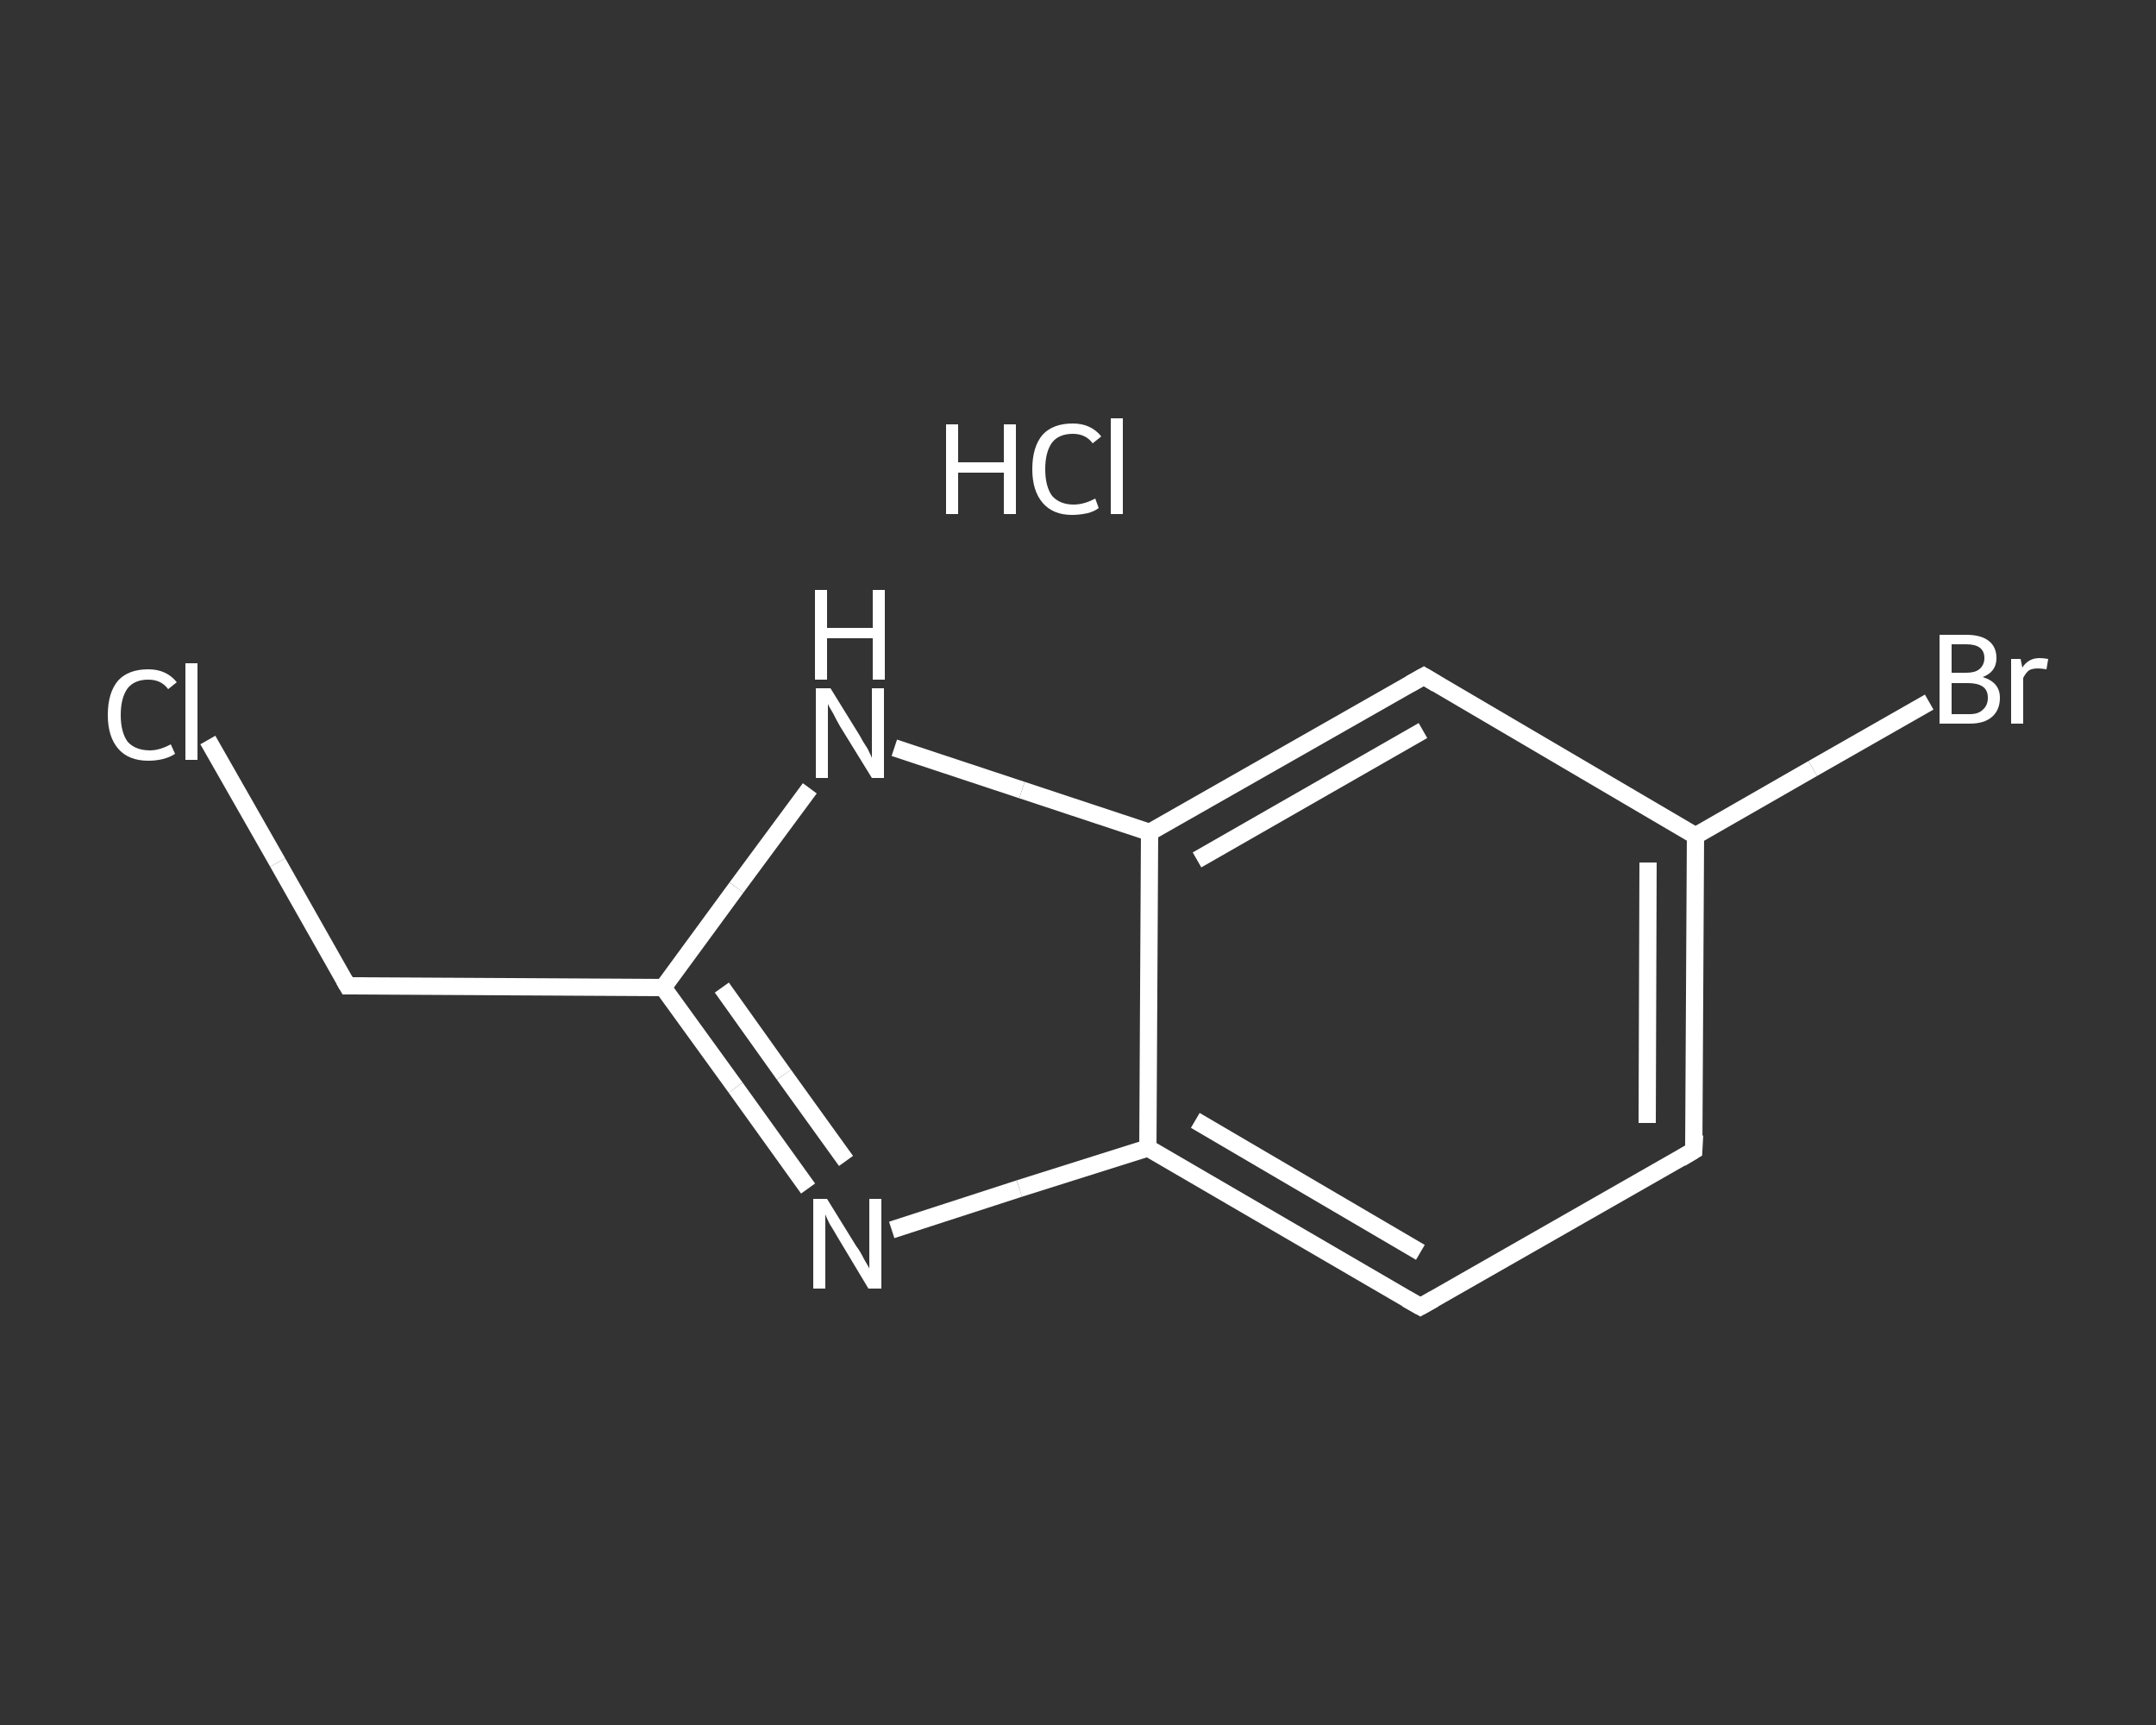 <?xml version='1.0' encoding='iso-8859-1'?>
<svg version='1.1' baseProfile='full'
              xmlns='http://www.w3.org/2000/svg'
                      xmlns:rdkit='http://www.rdkit.org/xml'
                      xmlns:xlink='http://www.w3.org/1999/xlink'
                  xml:space='preserve'
width='250px' height='200px' viewBox='0 0 250 200'>
<rect x="0" y="0" width="250" height="200" fill="#333333" stroke="none"/>
<!-- END OF HEADER -->
<rect style='opacity:1.0;fill:transparent;stroke:none' width='250.0' height='200.0' x='0.0' y='0.0'> </rect>
<path class='bond-0 atom-1 atom-2' d='M 24.1,85.8 L 32.2,100.0' style='fill:none;fill-rule:evenodd;stroke:#FFFFFF;stroke-width:2.0px;stroke-linecap:butt;stroke-linejoin:miter;stroke-opacity:1' />
<path class='bond-0 atom-1 atom-2' d='M 32.2,100.0 L 40.3,114.3' style='fill:none;fill-rule:evenodd;stroke:#FFFFFF;stroke-width:2.0px;stroke-linecap:butt;stroke-linejoin:miter;stroke-opacity:1' />
<path class='bond-1 atom-2 atom-3' d='M 40.3,114.3 L 76.9,114.5' style='fill:none;fill-rule:evenodd;stroke:#FFFFFF;stroke-width:2.0px;stroke-linecap:butt;stroke-linejoin:miter;stroke-opacity:1' />
<path class='bond-2 atom-3 atom-4' d='M 76.9,114.5 L 85.3,126.1' style='fill:none;fill-rule:evenodd;stroke:#FFFFFF;stroke-width:2.0px;stroke-linecap:butt;stroke-linejoin:miter;stroke-opacity:1' />
<path class='bond-2 atom-3 atom-4' d='M 85.3,126.1 L 93.7,137.8' style='fill:none;fill-rule:evenodd;stroke:#FFFFFF;stroke-width:2.0px;stroke-linecap:butt;stroke-linejoin:miter;stroke-opacity:1' />
<path class='bond-2 atom-3 atom-4' d='M 83.7,114.5 L 90.9,124.6' style='fill:none;fill-rule:evenodd;stroke:#FFFFFF;stroke-width:2.0px;stroke-linecap:butt;stroke-linejoin:miter;stroke-opacity:1' />
<path class='bond-2 atom-3 atom-4' d='M 90.9,124.6 L 98.1,134.6' style='fill:none;fill-rule:evenodd;stroke:#FFFFFF;stroke-width:2.0px;stroke-linecap:butt;stroke-linejoin:miter;stroke-opacity:1' />
<path class='bond-3 atom-4 atom-5' d='M 103.4,142.6 L 118.2,137.8' style='fill:none;fill-rule:evenodd;stroke:#FFFFFF;stroke-width:2.0px;stroke-linecap:butt;stroke-linejoin:miter;stroke-opacity:1' />
<path class='bond-3 atom-4 atom-5' d='M 118.2,137.8 L 133.1,133.1' style='fill:none;fill-rule:evenodd;stroke:#FFFFFF;stroke-width:2.0px;stroke-linecap:butt;stroke-linejoin:miter;stroke-opacity:1' />
<path class='bond-4 atom-5 atom-6' d='M 133.1,133.1 L 164.7,151.5' style='fill:none;fill-rule:evenodd;stroke:#FFFFFF;stroke-width:2.0px;stroke-linecap:butt;stroke-linejoin:miter;stroke-opacity:1' />
<path class='bond-4 atom-5 atom-6' d='M 138.6,129.9 L 164.7,145.2' style='fill:none;fill-rule:evenodd;stroke:#FFFFFF;stroke-width:2.0px;stroke-linecap:butt;stroke-linejoin:miter;stroke-opacity:1' />
<path class='bond-5 atom-6 atom-7' d='M 164.7,151.5 L 196.4,133.4' style='fill:none;fill-rule:evenodd;stroke:#FFFFFF;stroke-width:2.0px;stroke-linecap:butt;stroke-linejoin:miter;stroke-opacity:1' />
<path class='bond-6 atom-7 atom-8' d='M 196.4,133.4 L 196.6,96.9' style='fill:none;fill-rule:evenodd;stroke:#FFFFFF;stroke-width:2.0px;stroke-linecap:butt;stroke-linejoin:miter;stroke-opacity:1' />
<path class='bond-6 atom-7 atom-8' d='M 191.0,130.2 L 191.1,100.0' style='fill:none;fill-rule:evenodd;stroke:#FFFFFF;stroke-width:2.0px;stroke-linecap:butt;stroke-linejoin:miter;stroke-opacity:1' />
<path class='bond-7 atom-8 atom-9' d='M 196.6,96.9 L 210.2,89.1' style='fill:none;fill-rule:evenodd;stroke:#FFFFFF;stroke-width:2.0px;stroke-linecap:butt;stroke-linejoin:miter;stroke-opacity:1' />
<path class='bond-7 atom-8 atom-9' d='M 210.2,89.1 L 223.7,81.4' style='fill:none;fill-rule:evenodd;stroke:#FFFFFF;stroke-width:2.0px;stroke-linecap:butt;stroke-linejoin:miter;stroke-opacity:1' />
<path class='bond-8 atom-8 atom-10' d='M 196.6,96.9 L 165.1,78.4' style='fill:none;fill-rule:evenodd;stroke:#FFFFFF;stroke-width:2.0px;stroke-linecap:butt;stroke-linejoin:miter;stroke-opacity:1' />
<path class='bond-9 atom-10 atom-11' d='M 165.1,78.4 L 133.3,96.5' style='fill:none;fill-rule:evenodd;stroke:#FFFFFF;stroke-width:2.0px;stroke-linecap:butt;stroke-linejoin:miter;stroke-opacity:1' />
<path class='bond-9 atom-10 atom-11' d='M 165.0,84.7 L 138.8,99.7' style='fill:none;fill-rule:evenodd;stroke:#FFFFFF;stroke-width:2.0px;stroke-linecap:butt;stroke-linejoin:miter;stroke-opacity:1' />
<path class='bond-10 atom-11 atom-12' d='M 133.3,96.5 L 118.5,91.6' style='fill:none;fill-rule:evenodd;stroke:#FFFFFF;stroke-width:2.0px;stroke-linecap:butt;stroke-linejoin:miter;stroke-opacity:1' />
<path class='bond-10 atom-11 atom-12' d='M 118.5,91.6 L 103.7,86.7' style='fill:none;fill-rule:evenodd;stroke:#FFFFFF;stroke-width:2.0px;stroke-linecap:butt;stroke-linejoin:miter;stroke-opacity:1' />
<path class='bond-11 atom-12 atom-3' d='M 93.9,91.4 L 85.4,102.9' style='fill:none;fill-rule:evenodd;stroke:#FFFFFF;stroke-width:2.0px;stroke-linecap:butt;stroke-linejoin:miter;stroke-opacity:1' />
<path class='bond-11 atom-12 atom-3' d='M 85.4,102.9 L 76.9,114.5' style='fill:none;fill-rule:evenodd;stroke:#FFFFFF;stroke-width:2.0px;stroke-linecap:butt;stroke-linejoin:miter;stroke-opacity:1' />
<path class='bond-12 atom-11 atom-5' d='M 133.3,96.5 L 133.1,133.1' style='fill:none;fill-rule:evenodd;stroke:#FFFFFF;stroke-width:2.0px;stroke-linecap:butt;stroke-linejoin:miter;stroke-opacity:1' />
<path d='M 39.9,113.6 L 40.3,114.3 L 42.2,114.3' style='fill:none;stroke:#FFFFFF;stroke-width:2.0px;stroke-linecap:butt;stroke-linejoin:miter;stroke-opacity:1;' />
<path d='M 163.1,150.6 L 164.7,151.5 L 166.3,150.6' style='fill:none;stroke:#FFFFFF;stroke-width:2.0px;stroke-linecap:butt;stroke-linejoin:miter;stroke-opacity:1;' />
<path d='M 194.9,134.3 L 196.4,133.4 L 196.5,131.6' style='fill:none;stroke:#FFFFFF;stroke-width:2.0px;stroke-linecap:butt;stroke-linejoin:miter;stroke-opacity:1;' />
<path d='M 166.6,79.3 L 165.1,78.4 L 163.5,79.3' style='fill:none;stroke:#FFFFFF;stroke-width:2.0px;stroke-linecap:butt;stroke-linejoin:miter;stroke-opacity:1;' />
<path class='atom-0' d='M 109.7 49.2
L 111.1 49.2
L 111.1 53.6
L 116.4 53.6
L 116.4 49.2
L 117.8 49.2
L 117.8 59.6
L 116.4 59.6
L 116.4 54.8
L 111.1 54.8
L 111.1 59.6
L 109.7 59.6
L 109.7 49.2
' fill='#FFFFFF'/>
<path class='atom-0' d='M 119.7 54.4
Q 119.7 51.8, 120.9 50.4
Q 122.1 49.1, 124.4 49.1
Q 126.5 49.1, 127.7 50.6
L 126.7 51.4
Q 125.9 50.3, 124.4 50.3
Q 122.8 50.3, 122.0 51.3
Q 121.2 52.4, 121.2 54.4
Q 121.2 56.4, 122.0 57.5
Q 122.9 58.5, 124.5 58.5
Q 125.7 58.5, 127.0 57.8
L 127.4 58.9
Q 126.9 59.3, 126.1 59.5
Q 125.2 59.7, 124.3 59.7
Q 122.1 59.7, 120.9 58.3
Q 119.7 56.9, 119.7 54.4
' fill='#FFFFFF'/>
<path class='atom-0' d='M 128.8 48.5
L 130.2 48.5
L 130.2 59.6
L 128.8 59.6
L 128.8 48.5
' fill='#FFFFFF'/>
<path class='atom-1' d='M 12.5 82.9
Q 12.5 80.3, 13.7 78.9
Q 14.9 77.6, 17.2 77.6
Q 19.3 77.6, 20.5 79.1
L 19.5 79.9
Q 18.7 78.8, 17.2 78.8
Q 15.6 78.8, 14.8 79.8
Q 14.0 80.9, 14.0 82.9
Q 14.0 84.9, 14.8 86.0
Q 15.7 87.0, 17.4 87.0
Q 18.5 87.0, 19.8 86.3
L 20.3 87.4
Q 19.7 87.8, 18.9 88.0
Q 18.1 88.2, 17.2 88.2
Q 14.9 88.2, 13.7 86.8
Q 12.5 85.4, 12.5 82.9
' fill='#FFFFFF'/>
<path class='atom-1' d='M 21.5 76.9
L 22.9 76.9
L 22.9 88.1
L 21.5 88.1
L 21.5 76.9
' fill='#FFFFFF'/>
<path class='atom-4' d='M 95.9 139.0
L 99.3 144.5
Q 99.7 145.0, 100.2 146.0
Q 100.8 147.0, 100.8 147.1
L 100.8 139.0
L 102.2 139.0
L 102.2 149.4
L 100.7 149.4
L 97.1 143.4
Q 96.7 142.7, 96.2 141.9
Q 95.8 141.1, 95.7 140.8
L 95.7 149.4
L 94.3 149.4
L 94.3 139.0
L 95.9 139.0
' fill='#FFFFFF'/>
<path class='atom-9' d='M 229.9 78.5
Q 230.9 78.8, 231.4 79.4
Q 231.9 80.0, 231.9 80.9
Q 231.9 82.3, 231.0 83.1
Q 230.1 83.9, 228.4 83.9
L 224.9 83.9
L 224.9 73.6
L 228.0 73.6
Q 229.7 73.6, 230.6 74.3
Q 231.5 75.0, 231.5 76.3
Q 231.5 77.9, 229.9 78.5
M 226.3 74.7
L 226.3 78.0
L 228.0 78.0
Q 229.0 78.0, 229.5 77.6
Q 230.1 77.1, 230.1 76.3
Q 230.1 74.7, 228.0 74.7
L 226.3 74.7
M 228.4 82.8
Q 229.4 82.8, 229.9 82.3
Q 230.5 81.8, 230.5 80.9
Q 230.5 80.0, 229.9 79.6
Q 229.3 79.2, 228.2 79.2
L 226.3 79.2
L 226.3 82.8
L 228.4 82.8
' fill='#FFFFFF'/>
<path class='atom-9' d='M 234.3 76.4
L 234.5 77.4
Q 235.2 76.3, 236.5 76.3
Q 236.9 76.3, 237.5 76.4
L 237.3 77.6
Q 236.7 77.5, 236.3 77.5
Q 235.7 77.5, 235.3 77.7
Q 234.9 78.0, 234.6 78.6
L 234.6 83.9
L 233.2 83.9
L 233.2 76.4
L 234.3 76.4
' fill='#FFFFFF'/>
<path class='atom-12' d='M 96.3 79.8
L 99.7 85.3
Q 100.0 85.9, 100.6 86.8
Q 101.1 87.8, 101.1 87.9
L 101.1 79.8
L 102.5 79.8
L 102.5 90.2
L 101.1 90.2
L 97.4 84.2
Q 97.0 83.5, 96.6 82.7
Q 96.1 81.9, 96.0 81.6
L 96.0 90.2
L 94.6 90.2
L 94.6 79.8
L 96.3 79.8
' fill='#FFFFFF'/>
<path class='atom-12' d='M 94.5 68.4
L 95.9 68.4
L 95.9 72.8
L 101.2 72.8
L 101.2 68.4
L 102.6 68.4
L 102.6 78.8
L 101.2 78.8
L 101.2 74.0
L 95.9 74.0
L 95.9 78.8
L 94.5 78.8
L 94.5 68.4
' fill='#FFFFFF'/>
</svg>
